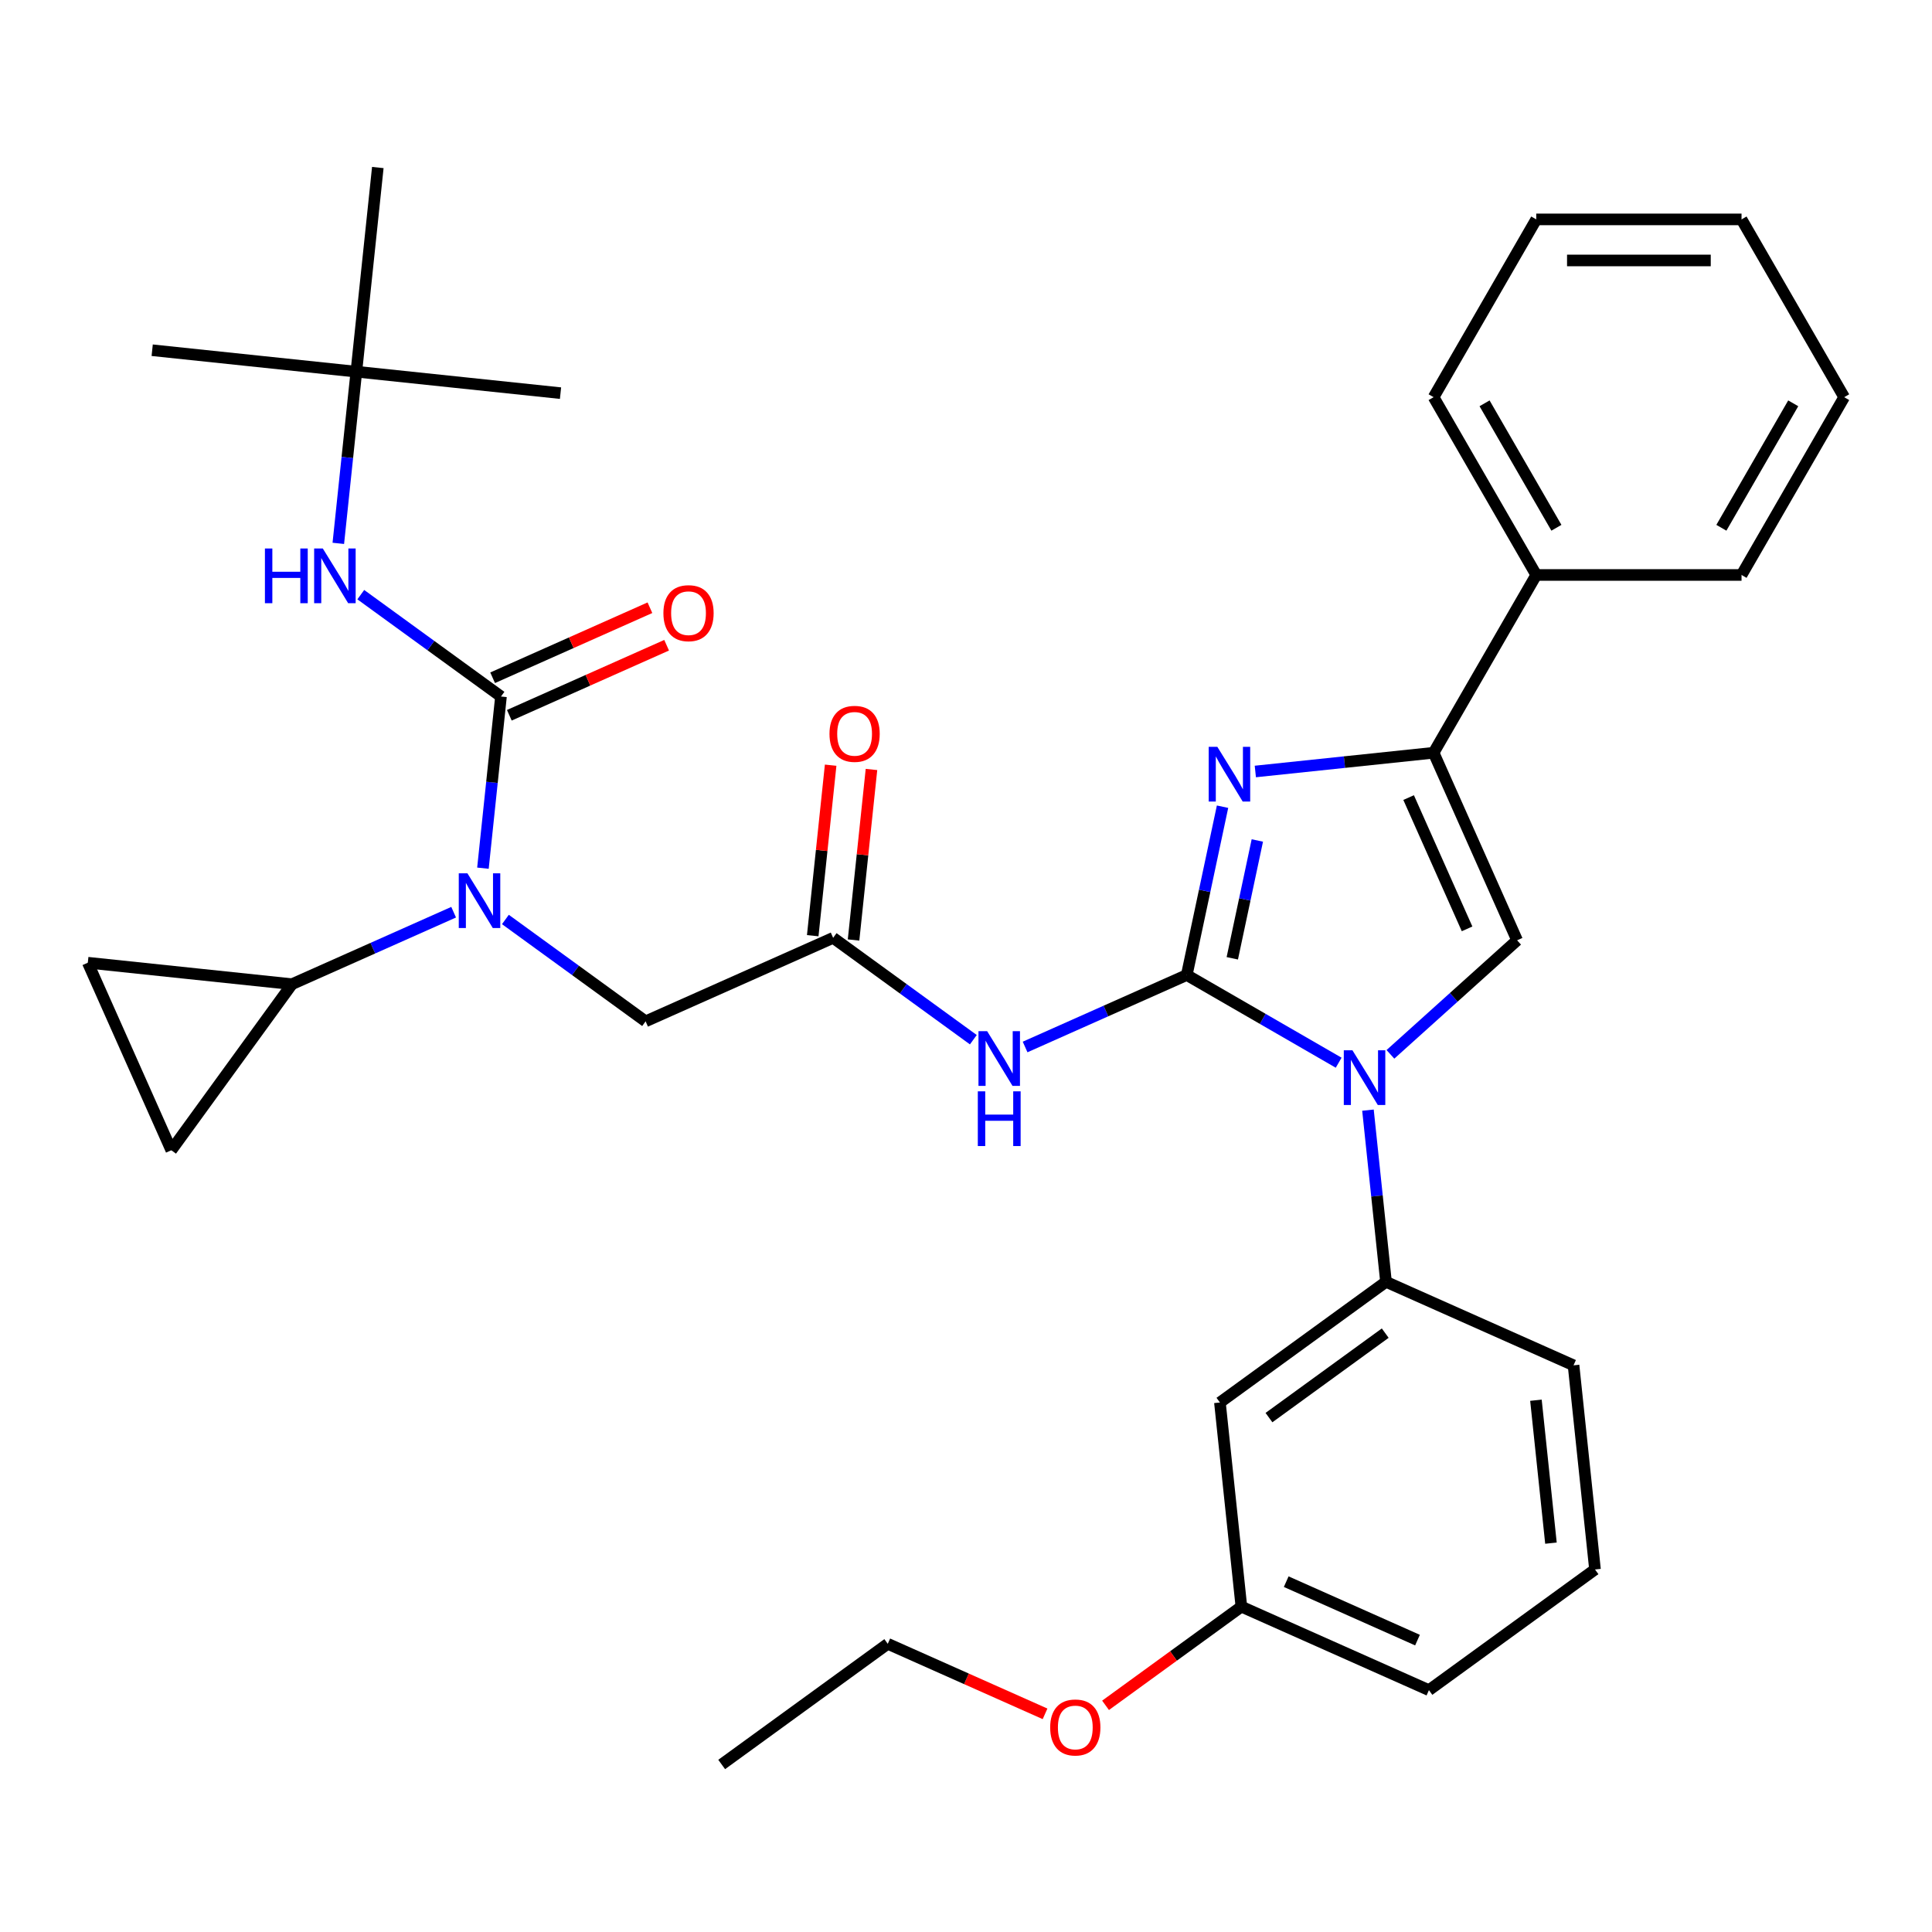 <?xml version='1.0' encoding='iso-8859-1'?>
<svg version='1.1' baseProfile='full'
              xmlns='http://www.w3.org/2000/svg'
                      xmlns:rdkit='http://www.rdkit.org/xml'
                      xmlns:xlink='http://www.w3.org/1999/xlink'
                  xml:space='preserve'
width='1000px' height='1000px' viewBox='0 0 1000 1000'>
<!-- END OF HEADER -->
<rect style='opacity:1.0;fill:#FFFFFF;stroke:none' width='1000' height='1000' x='0' y='0'> </rect>
<path class='bond-0' d='M 261.596,475.922 L 297.879,502.283' style='fill:none;fill-rule:evenodd;stroke:#0000FF;stroke-width:6px;stroke-linecap:butt;stroke-linejoin:miter;stroke-opacity:1' />
<path class='bond-0' d='M 297.879,502.283 L 334.162,528.645' style='fill:none;fill-rule:evenodd;stroke:#000000;stroke-width:6px;stroke-linecap:butt;stroke-linejoin:miter;stroke-opacity:1' />
<path class='bond-1' d='M 249.967,449.372 L 254.636,404.943' style='fill:none;fill-rule:evenodd;stroke:#0000FF;stroke-width:6px;stroke-linecap:butt;stroke-linejoin:miter;stroke-opacity:1' />
<path class='bond-1' d='M 254.636,404.943 L 259.306,360.514' style='fill:none;fill-rule:evenodd;stroke:#000000;stroke-width:6px;stroke-linecap:butt;stroke-linejoin:miter;stroke-opacity:1' />
<path class='bond-2' d='M 234.803,472.153 L 192.966,490.78' style='fill:none;fill-rule:evenodd;stroke:#0000FF;stroke-width:6px;stroke-linecap:butt;stroke-linejoin:miter;stroke-opacity:1' />
<path class='bond-2' d='M 192.966,490.78 L 151.129,509.407' style='fill:none;fill-rule:evenodd;stroke:#000000;stroke-width:6px;stroke-linecap:butt;stroke-linejoin:miter;stroke-opacity:1' />
<path class='bond-3' d='M 184.449,192.384 L 78.775,181.277' style='fill:none;fill-rule:evenodd;stroke:#000000;stroke-width:6px;stroke-linecap:butt;stroke-linejoin:miter;stroke-opacity:1' />
<path class='bond-4' d='M 184.449,192.384 L 290.124,203.491' style='fill:none;fill-rule:evenodd;stroke:#000000;stroke-width:6px;stroke-linecap:butt;stroke-linejoin:miter;stroke-opacity:1' />
<path class='bond-5' d='M 184.449,192.384 L 195.556,86.709' style='fill:none;fill-rule:evenodd;stroke:#000000;stroke-width:6px;stroke-linecap:butt;stroke-linejoin:miter;stroke-opacity:1' />
<path class='bond-6' d='M 184.449,192.384 L 179.78,236.813' style='fill:none;fill-rule:evenodd;stroke:#000000;stroke-width:6px;stroke-linecap:butt;stroke-linejoin:miter;stroke-opacity:1' />
<path class='bond-6' d='M 179.78,236.813 L 175.11,281.242' style='fill:none;fill-rule:evenodd;stroke:#0000FF;stroke-width:6px;stroke-linecap:butt;stroke-linejoin:miter;stroke-opacity:1' />
<path class='bond-7' d='M 259.306,360.514 L 223.022,334.153' style='fill:none;fill-rule:evenodd;stroke:#000000;stroke-width:6px;stroke-linecap:butt;stroke-linejoin:miter;stroke-opacity:1' />
<path class='bond-7' d='M 223.022,334.153 L 186.739,307.791' style='fill:none;fill-rule:evenodd;stroke:#0000FF;stroke-width:6px;stroke-linecap:butt;stroke-linejoin:miter;stroke-opacity:1' />
<path class='bond-8' d='M 263.628,370.221 L 304.335,352.097' style='fill:none;fill-rule:evenodd;stroke:#000000;stroke-width:6px;stroke-linecap:butt;stroke-linejoin:miter;stroke-opacity:1' />
<path class='bond-8' d='M 304.335,352.097 L 345.042,333.974' style='fill:none;fill-rule:evenodd;stroke:#FF0000;stroke-width:6px;stroke-linecap:butt;stroke-linejoin:miter;stroke-opacity:1' />
<path class='bond-8' d='M 254.984,350.807 L 295.691,332.683' style='fill:none;fill-rule:evenodd;stroke:#000000;stroke-width:6px;stroke-linecap:butt;stroke-linejoin:miter;stroke-opacity:1' />
<path class='bond-8' d='M 295.691,332.683 L 336.398,314.56' style='fill:none;fill-rule:evenodd;stroke:#FF0000;stroke-width:6px;stroke-linecap:butt;stroke-linejoin:miter;stroke-opacity:1' />
<path class='bond-9' d='M 151.129,509.407 L 88.673,595.37' style='fill:none;fill-rule:evenodd;stroke:#000000;stroke-width:6px;stroke-linecap:butt;stroke-linejoin:miter;stroke-opacity:1' />
<path class='bond-10' d='M 151.129,509.407 L 45.455,498.3' style='fill:none;fill-rule:evenodd;stroke:#000000;stroke-width:6px;stroke-linecap:butt;stroke-linejoin:miter;stroke-opacity:1' />
<path class='bond-11' d='M 88.673,595.37 L 45.455,498.3' style='fill:none;fill-rule:evenodd;stroke:#000000;stroke-width:6px;stroke-linecap:butt;stroke-linejoin:miter;stroke-opacity:1' />
<path class='bond-12' d='M 503.799,538.149 L 467.516,511.788' style='fill:none;fill-rule:evenodd;stroke:#0000FF;stroke-width:6px;stroke-linecap:butt;stroke-linejoin:miter;stroke-opacity:1' />
<path class='bond-12' d='M 467.516,511.788 L 431.233,485.426' style='fill:none;fill-rule:evenodd;stroke:#000000;stroke-width:6px;stroke-linecap:butt;stroke-linejoin:miter;stroke-opacity:1' />
<path class='bond-13' d='M 530.592,541.918 L 572.429,523.291' style='fill:none;fill-rule:evenodd;stroke:#0000FF;stroke-width:6px;stroke-linecap:butt;stroke-linejoin:miter;stroke-opacity:1' />
<path class='bond-13' d='M 572.429,523.291 L 614.266,504.664' style='fill:none;fill-rule:evenodd;stroke:#000000;stroke-width:6px;stroke-linecap:butt;stroke-linejoin:miter;stroke-opacity:1' />
<path class='bond-14' d='M 441.8,486.537 L 446.438,442.408' style='fill:none;fill-rule:evenodd;stroke:#000000;stroke-width:6px;stroke-linecap:butt;stroke-linejoin:miter;stroke-opacity:1' />
<path class='bond-14' d='M 446.438,442.408 L 451.076,398.279' style='fill:none;fill-rule:evenodd;stroke:#FF0000;stroke-width:6px;stroke-linecap:butt;stroke-linejoin:miter;stroke-opacity:1' />
<path class='bond-14' d='M 420.665,484.316 L 425.303,440.187' style='fill:none;fill-rule:evenodd;stroke:#000000;stroke-width:6px;stroke-linecap:butt;stroke-linejoin:miter;stroke-opacity:1' />
<path class='bond-14' d='M 425.303,440.187 L 429.941,396.058' style='fill:none;fill-rule:evenodd;stroke:#FF0000;stroke-width:6px;stroke-linecap:butt;stroke-linejoin:miter;stroke-opacity:1' />
<path class='bond-15' d='M 431.233,485.426 L 334.162,528.645' style='fill:none;fill-rule:evenodd;stroke:#000000;stroke-width:6px;stroke-linecap:butt;stroke-linejoin:miter;stroke-opacity:1' />
<path class='bond-16' d='M 692.89,550.058 L 653.578,527.361' style='fill:none;fill-rule:evenodd;stroke:#0000FF;stroke-width:6px;stroke-linecap:butt;stroke-linejoin:miter;stroke-opacity:1' />
<path class='bond-16' d='M 653.578,527.361 L 614.266,504.664' style='fill:none;fill-rule:evenodd;stroke:#000000;stroke-width:6px;stroke-linecap:butt;stroke-linejoin:miter;stroke-opacity:1' />
<path class='bond-17' d='M 719.683,545.73 L 752.467,516.211' style='fill:none;fill-rule:evenodd;stroke:#0000FF;stroke-width:6px;stroke-linecap:butt;stroke-linejoin:miter;stroke-opacity:1' />
<path class='bond-17' d='M 752.467,516.211 L 785.251,486.693' style='fill:none;fill-rule:evenodd;stroke:#000000;stroke-width:6px;stroke-linecap:butt;stroke-linejoin:miter;stroke-opacity:1' />
<path class='bond-18' d='M 708.054,574.609 L 712.724,619.038' style='fill:none;fill-rule:evenodd;stroke:#0000FF;stroke-width:6px;stroke-linecap:butt;stroke-linejoin:miter;stroke-opacity:1' />
<path class='bond-18' d='M 712.724,619.038 L 717.394,663.467' style='fill:none;fill-rule:evenodd;stroke:#000000;stroke-width:6px;stroke-linecap:butt;stroke-linejoin:miter;stroke-opacity:1' />
<path class='bond-19' d='M 614.266,504.664 L 623.525,461.105' style='fill:none;fill-rule:evenodd;stroke:#000000;stroke-width:6px;stroke-linecap:butt;stroke-linejoin:miter;stroke-opacity:1' />
<path class='bond-19' d='M 623.525,461.105 L 632.784,417.546' style='fill:none;fill-rule:evenodd;stroke:#0000FF;stroke-width:6px;stroke-linecap:butt;stroke-linejoin:miter;stroke-opacity:1' />
<path class='bond-19' d='M 637.831,496.015 L 644.312,465.523' style='fill:none;fill-rule:evenodd;stroke:#000000;stroke-width:6px;stroke-linecap:butt;stroke-linejoin:miter;stroke-opacity:1' />
<path class='bond-19' d='M 644.312,465.523 L 650.793,435.032' style='fill:none;fill-rule:evenodd;stroke:#0000FF;stroke-width:6px;stroke-linecap:butt;stroke-linejoin:miter;stroke-opacity:1' />
<path class='bond-20' d='M 649.754,399.321 L 695.893,394.472' style='fill:none;fill-rule:evenodd;stroke:#0000FF;stroke-width:6px;stroke-linecap:butt;stroke-linejoin:miter;stroke-opacity:1' />
<path class='bond-20' d='M 695.893,394.472 L 742.032,389.623' style='fill:none;fill-rule:evenodd;stroke:#000000;stroke-width:6px;stroke-linecap:butt;stroke-linejoin:miter;stroke-opacity:1' />
<path class='bond-21' d='M 742.032,389.623 L 795.161,297.602' style='fill:none;fill-rule:evenodd;stroke:#000000;stroke-width:6px;stroke-linecap:butt;stroke-linejoin:miter;stroke-opacity:1' />
<path class='bond-22' d='M 742.032,389.623 L 785.251,486.693' style='fill:none;fill-rule:evenodd;stroke:#000000;stroke-width:6px;stroke-linecap:butt;stroke-linejoin:miter;stroke-opacity:1' />
<path class='bond-22' d='M 729.101,412.827 L 759.354,480.776' style='fill:none;fill-rule:evenodd;stroke:#000000;stroke-width:6px;stroke-linecap:butt;stroke-linejoin:miter;stroke-opacity:1' />
<path class='bond-23' d='M 954.545,205.581 L 901.417,297.602' style='fill:none;fill-rule:evenodd;stroke:#000000;stroke-width:6px;stroke-linecap:butt;stroke-linejoin:miter;stroke-opacity:1' />
<path class='bond-23' d='M 928.172,208.758 L 890.982,273.173' style='fill:none;fill-rule:evenodd;stroke:#000000;stroke-width:6px;stroke-linecap:butt;stroke-linejoin:miter;stroke-opacity:1' />
<path class='bond-24' d='M 954.545,205.581 L 901.417,113.56' style='fill:none;fill-rule:evenodd;stroke:#000000;stroke-width:6px;stroke-linecap:butt;stroke-linejoin:miter;stroke-opacity:1' />
<path class='bond-25' d='M 901.417,113.56 L 795.161,113.56' style='fill:none;fill-rule:evenodd;stroke:#000000;stroke-width:6px;stroke-linecap:butt;stroke-linejoin:miter;stroke-opacity:1' />
<path class='bond-25' d='M 885.479,134.811 L 811.099,134.811' style='fill:none;fill-rule:evenodd;stroke:#000000;stroke-width:6px;stroke-linecap:butt;stroke-linejoin:miter;stroke-opacity:1' />
<path class='bond-26' d='M 814.464,706.685 L 825.571,812.359' style='fill:none;fill-rule:evenodd;stroke:#000000;stroke-width:6px;stroke-linecap:butt;stroke-linejoin:miter;stroke-opacity:1' />
<path class='bond-26' d='M 794.995,724.757 L 802.77,798.73' style='fill:none;fill-rule:evenodd;stroke:#000000;stroke-width:6px;stroke-linecap:butt;stroke-linejoin:miter;stroke-opacity:1' />
<path class='bond-27' d='M 814.464,706.685 L 717.394,663.467' style='fill:none;fill-rule:evenodd;stroke:#000000;stroke-width:6px;stroke-linecap:butt;stroke-linejoin:miter;stroke-opacity:1' />
<path class='bond-28' d='M 717.394,663.467 L 631.43,725.923' style='fill:none;fill-rule:evenodd;stroke:#000000;stroke-width:6px;stroke-linecap:butt;stroke-linejoin:miter;stroke-opacity:1' />
<path class='bond-28' d='M 716.99,690.028 L 656.816,733.747' style='fill:none;fill-rule:evenodd;stroke:#000000;stroke-width:6px;stroke-linecap:butt;stroke-linejoin:miter;stroke-opacity:1' />
<path class='bond-29' d='M 631.43,725.923 L 642.537,831.597' style='fill:none;fill-rule:evenodd;stroke:#000000;stroke-width:6px;stroke-linecap:butt;stroke-linejoin:miter;stroke-opacity:1' />
<path class='bond-30' d='M 642.537,831.597 L 607.384,857.137' style='fill:none;fill-rule:evenodd;stroke:#000000;stroke-width:6px;stroke-linecap:butt;stroke-linejoin:miter;stroke-opacity:1' />
<path class='bond-30' d='M 607.384,857.137 L 572.23,882.678' style='fill:none;fill-rule:evenodd;stroke:#FF0000;stroke-width:6px;stroke-linecap:butt;stroke-linejoin:miter;stroke-opacity:1' />
<path class='bond-31' d='M 642.537,831.597 L 739.607,874.815' style='fill:none;fill-rule:evenodd;stroke:#000000;stroke-width:6px;stroke-linecap:butt;stroke-linejoin:miter;stroke-opacity:1' />
<path class='bond-31' d='M 665.741,818.666 L 733.691,848.919' style='fill:none;fill-rule:evenodd;stroke:#000000;stroke-width:6px;stroke-linecap:butt;stroke-linejoin:miter;stroke-opacity:1' />
<path class='bond-32' d='M 739.607,874.815 L 825.571,812.359' style='fill:none;fill-rule:evenodd;stroke:#000000;stroke-width:6px;stroke-linecap:butt;stroke-linejoin:miter;stroke-opacity:1' />
<path class='bond-33' d='M 540.917,887.082 L 500.211,868.958' style='fill:none;fill-rule:evenodd;stroke:#FF0000;stroke-width:6px;stroke-linecap:butt;stroke-linejoin:miter;stroke-opacity:1' />
<path class='bond-33' d='M 500.211,868.958 L 459.504,850.835' style='fill:none;fill-rule:evenodd;stroke:#000000;stroke-width:6px;stroke-linecap:butt;stroke-linejoin:miter;stroke-opacity:1' />
<path class='bond-34' d='M 459.504,850.835 L 373.54,913.291' style='fill:none;fill-rule:evenodd;stroke:#000000;stroke-width:6px;stroke-linecap:butt;stroke-linejoin:miter;stroke-opacity:1' />
<path class='bond-35' d='M 795.161,113.56 L 742.032,205.581' style='fill:none;fill-rule:evenodd;stroke:#000000;stroke-width:6px;stroke-linecap:butt;stroke-linejoin:miter;stroke-opacity:1' />
<path class='bond-36' d='M 742.032,205.581 L 795.161,297.602' style='fill:none;fill-rule:evenodd;stroke:#000000;stroke-width:6px;stroke-linecap:butt;stroke-linejoin:miter;stroke-opacity:1' />
<path class='bond-36' d='M 768.406,208.758 L 805.596,273.173' style='fill:none;fill-rule:evenodd;stroke:#000000;stroke-width:6px;stroke-linecap:butt;stroke-linejoin:miter;stroke-opacity:1' />
<path class='bond-37' d='M 795.161,297.602 L 901.417,297.602' style='fill:none;fill-rule:evenodd;stroke:#000000;stroke-width:6px;stroke-linecap:butt;stroke-linejoin:miter;stroke-opacity:1' />
<path  class='atom-0' d='M 241.939 452.029
L 251.219 467.029
Q 252.139 468.509, 253.619 471.189
Q 255.099 473.869, 255.179 474.029
L 255.179 452.029
L 258.939 452.029
L 258.939 480.349
L 255.059 480.349
L 245.099 463.949
Q 243.939 462.029, 242.699 459.829
Q 241.499 457.629, 241.139 456.949
L 241.139 480.349
L 237.459 480.349
L 237.459 452.029
L 241.939 452.029
' fill='#0000FF'/>
<path  class='atom-3' d='M 137.123 283.898
L 140.963 283.898
L 140.963 295.938
L 155.443 295.938
L 155.443 283.898
L 159.283 283.898
L 159.283 312.218
L 155.443 312.218
L 155.443 299.138
L 140.963 299.138
L 140.963 312.218
L 137.123 312.218
L 137.123 283.898
' fill='#0000FF'/>
<path  class='atom-3' d='M 167.083 283.898
L 176.363 298.898
Q 177.283 300.378, 178.763 303.058
Q 180.243 305.738, 180.323 305.898
L 180.323 283.898
L 184.083 283.898
L 184.083 312.218
L 180.203 312.218
L 170.243 295.818
Q 169.083 293.898, 167.843 291.698
Q 166.643 289.498, 166.283 288.818
L 166.283 312.218
L 162.603 312.218
L 162.603 283.898
L 167.083 283.898
' fill='#0000FF'/>
<path  class='atom-4' d='M 343.376 317.376
Q 343.376 310.576, 346.736 306.776
Q 350.096 302.976, 356.376 302.976
Q 362.656 302.976, 366.016 306.776
Q 369.376 310.576, 369.376 317.376
Q 369.376 324.256, 365.976 328.176
Q 362.576 332.056, 356.376 332.056
Q 350.136 332.056, 346.736 328.176
Q 343.376 324.296, 343.376 317.376
M 356.376 328.856
Q 360.696 328.856, 363.016 325.976
Q 365.376 323.056, 365.376 317.376
Q 365.376 311.816, 363.016 309.016
Q 360.696 306.176, 356.376 306.176
Q 352.056 306.176, 349.696 308.976
Q 347.376 311.776, 347.376 317.376
Q 347.376 323.096, 349.696 325.976
Q 352.056 328.856, 356.376 328.856
' fill='#FF0000'/>
<path  class='atom-9' d='M 510.936 533.722
L 520.216 548.722
Q 521.136 550.202, 522.616 552.882
Q 524.096 555.562, 524.176 555.722
L 524.176 533.722
L 527.936 533.722
L 527.936 562.042
L 524.056 562.042
L 514.096 545.642
Q 512.936 543.722, 511.696 541.522
Q 510.496 539.322, 510.136 538.642
L 510.136 562.042
L 506.456 562.042
L 506.456 533.722
L 510.936 533.722
' fill='#0000FF'/>
<path  class='atom-9' d='M 506.116 564.874
L 509.956 564.874
L 509.956 576.914
L 524.436 576.914
L 524.436 564.874
L 528.276 564.874
L 528.276 593.194
L 524.436 593.194
L 524.436 580.114
L 509.956 580.114
L 509.956 593.194
L 506.116 593.194
L 506.116 564.874
' fill='#0000FF'/>
<path  class='atom-11' d='M 429.339 379.832
Q 429.339 373.032, 432.699 369.232
Q 436.059 365.432, 442.339 365.432
Q 448.619 365.432, 451.979 369.232
Q 455.339 373.032, 455.339 379.832
Q 455.339 386.712, 451.939 390.632
Q 448.539 394.512, 442.339 394.512
Q 436.099 394.512, 432.699 390.632
Q 429.339 386.752, 429.339 379.832
M 442.339 391.312
Q 446.659 391.312, 448.979 388.432
Q 451.339 385.512, 451.339 379.832
Q 451.339 374.272, 448.979 371.472
Q 446.659 368.632, 442.339 368.632
Q 438.019 368.632, 435.659 371.432
Q 433.339 374.232, 433.339 379.832
Q 433.339 385.552, 435.659 388.432
Q 438.019 391.312, 442.339 391.312
' fill='#FF0000'/>
<path  class='atom-13' d='M 700.027 543.632
L 709.307 558.632
Q 710.227 560.112, 711.707 562.792
Q 713.187 565.472, 713.267 565.632
L 713.267 543.632
L 717.027 543.632
L 717.027 571.952
L 713.147 571.952
L 703.187 555.552
Q 702.027 553.632, 700.787 551.432
Q 699.587 549.232, 699.227 548.552
L 699.227 571.952
L 695.547 571.952
L 695.547 543.632
L 700.027 543.632
' fill='#0000FF'/>
<path  class='atom-15' d='M 630.098 386.569
L 639.378 401.569
Q 640.298 403.049, 641.778 405.729
Q 643.258 408.409, 643.338 408.569
L 643.338 386.569
L 647.098 386.569
L 647.098 414.889
L 643.218 414.889
L 633.258 398.489
Q 632.098 396.569, 630.858 394.369
Q 629.658 392.169, 629.298 391.489
L 629.298 414.889
L 625.618 414.889
L 625.618 386.569
L 630.098 386.569
' fill='#0000FF'/>
<path  class='atom-26' d='M 543.574 894.133
Q 543.574 887.333, 546.934 883.533
Q 550.294 879.733, 556.574 879.733
Q 562.854 879.733, 566.214 883.533
Q 569.574 887.333, 569.574 894.133
Q 569.574 901.013, 566.174 904.933
Q 562.774 908.813, 556.574 908.813
Q 550.334 908.813, 546.934 904.933
Q 543.574 901.053, 543.574 894.133
M 556.574 905.613
Q 560.894 905.613, 563.214 902.733
Q 565.574 899.813, 565.574 894.133
Q 565.574 888.573, 563.214 885.773
Q 560.894 882.933, 556.574 882.933
Q 552.254 882.933, 549.894 885.733
Q 547.574 888.533, 547.574 894.133
Q 547.574 899.853, 549.894 902.733
Q 552.254 905.613, 556.574 905.613
' fill='#FF0000'/>
</svg>
